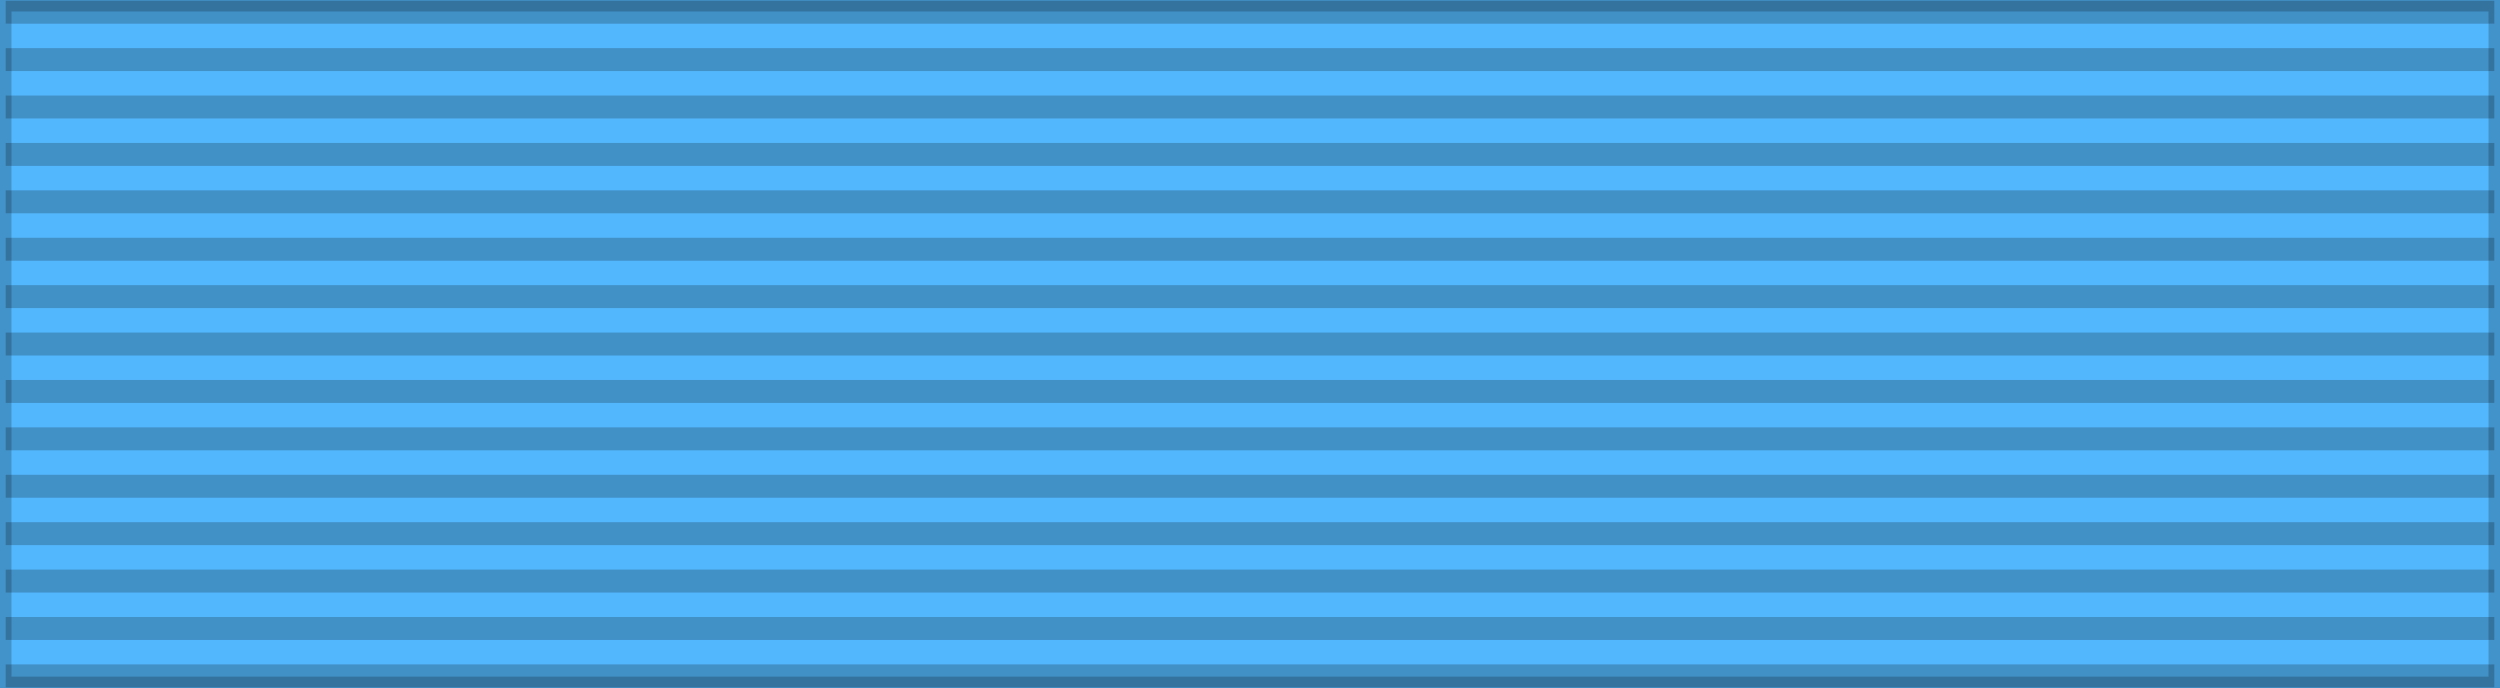 <?xml version="1.0" encoding="UTF-8" standalone="no"?>
<!-- Created with Inkscape (http://www.inkscape.org/) -->

<svg
   xmlns:dc="http://purl.org/dc/elements/1.1/"
   xmlns:cc="http://creativecommons.org/ns#"
   xmlns:rdf="http://www.w3.org/1999/02/22-rdf-syntax-ns#"
   xmlns:svg="http://www.w3.org/2000/svg"
   xmlns="http://www.w3.org/2000/svg"
   xmlns:sodipodi="http://sodipodi.sourceforge.net/DTD/sodipodi-0.dtd"
   xmlns:inkscape="http://www.inkscape.org/namespaces/inkscape"
   version="1.0"
   width="218"
   height="60"
   id="svg2"
   inkscape:version="0.48.5 r10040"
   sodipodi:docname="Order White Eagle ribbon.svg">
  <sodipodi:namedview
     pagecolor="#ffffff"
     bordercolor="#666666"
     borderopacity="1"
     objecttolerance="10"
     gridtolerance="10"
     guidetolerance="10"
     inkscape:pageopacity="0"
     inkscape:pageshadow="2"
     inkscape:window-width="1280"
     inkscape:window-height="689"
     id="namedview39"
     showgrid="false"
     inkscape:zoom="1.4751577"
     inkscape:cx="3.0632319"
     inkscape:cy="44.416862"
     inkscape:window-x="0"
     inkscape:window-y="0"
     inkscape:window-maximized="1"
     inkscape:current-layer="svg2" />
  <defs
     id="defs5">
    <linearGradient
       id="linearGradient3114">
      <stop
         id="stop3116"
         style="stop-color:#ffffff;stop-opacity:1"
         offset="0" />
      <stop
         id="stop3135"
         style="stop-color:#ffffff;stop-opacity:1"
         offset="0.615" />
      <stop
         id="stop3133"
         style="stop-color:#c8c8c8;stop-opacity:1"
         offset="1" />
    </linearGradient>
  </defs>
  <g
     id="layer3"
     style="display:inline;fill:#53b7fd;fill-opacity:1">
    <rect
       width="218"
       height="60"
       x="0"
       y="0"
       id="rect3997"
       style="fill:#53b7fd;fill-opacity:1;fill-rule:evenodd;stroke:#000000;stroke-width:2;stroke-linecap:butt;stroke-linejoin:miter;stroke-miterlimit:4;stroke-opacity:0.196;stroke-dasharray:none;stroke-dashoffset:0;marker:none;visibility:visible;display:inline;overflow:visible" />
  </g>
  <g
     id="layer1"
     style="display:inline;fill:#384183;fill-opacity:1">
    <path
       d="m 0.494,1.064 217.013,0"
       id="path1327"
       style="fill:#384183;stroke:#000000;stroke-width:2;stroke-linecap:butt;stroke-linejoin:miter;stroke-miterlimit:4;stroke-opacity:0.218;stroke-dasharray:none;fill-opacity:1" />
    <path
       d="m 0.494,58.936 217.013,0"
       id="path1329"
       style="fill:#384183;stroke:#000000;stroke-width:2;stroke-linecap:butt;stroke-linejoin:miter;stroke-miterlimit:4;stroke-opacity:0.218;stroke-dasharray:none;fill-opacity:1" />
    <path
       d="m 0.494,5.198 217.013,0"
       id="path1331"
       style="fill:#384183;stroke:#000000;stroke-width:2;stroke-linecap:butt;stroke-linejoin:miter;stroke-miterlimit:4;stroke-opacity:0.218;stroke-dasharray:none;fill-opacity:1" />
    <path
       d="m 0.494,9.331 217.013,0"
       id="path1333"
       style="fill:#384183;stroke:#000000;stroke-width:2;stroke-linecap:butt;stroke-linejoin:miter;stroke-miterlimit:4;stroke-opacity:0.218;stroke-dasharray:none;fill-opacity:1" />
    <path
       d="m 0.494,13.465 217.013,0"
       id="path1335"
       style="fill:#384183;stroke:#000000;stroke-width:2;stroke-linecap:butt;stroke-linejoin:miter;stroke-miterlimit:4;stroke-opacity:0.218;stroke-dasharray:none;fill-opacity:1" />
    <path
       d="m 0.494,17.599 217.013,0"
       id="path1337"
       style="fill:#384183;stroke:#000000;stroke-width:2;stroke-linecap:butt;stroke-linejoin:miter;stroke-miterlimit:4;stroke-opacity:0.218;stroke-dasharray:none;fill-opacity:1" />
    <path
       d="m 0.494,21.733 217.013,0"
       id="path1339"
       style="fill:#384183;stroke:#000000;stroke-width:2;stroke-linecap:butt;stroke-linejoin:miter;stroke-miterlimit:4;stroke-opacity:0.218;stroke-dasharray:none;fill-opacity:1" />
    <path
       d="m 0.494,25.866 217.013,0"
       id="path1341"
       style="fill:#384183;stroke:#000000;stroke-width:2;stroke-linecap:butt;stroke-linejoin:miter;stroke-miterlimit:4;stroke-opacity:0.218;stroke-dasharray:none;fill-opacity:1" />
    <path
       d="M 0.494,30 217.506,30"
       id="path1343"
       style="fill:#384183;stroke:#000000;stroke-width:2;stroke-linecap:butt;stroke-linejoin:miter;stroke-miterlimit:4;stroke-opacity:0.218;stroke-dasharray:none;fill-opacity:1" />
    <path
       d="m 0.494,34.134 217.013,0"
       id="path1345"
       style="fill:#384183;stroke:#000000;stroke-width:2;stroke-linecap:butt;stroke-linejoin:miter;stroke-miterlimit:4;stroke-opacity:0.218;stroke-dasharray:none;fill-opacity:1" />
    <path
       d="m 0.494,38.267 217.013,0"
       id="path1347"
       style="fill:#384183;stroke:#000000;stroke-width:2;stroke-linecap:butt;stroke-linejoin:miter;stroke-miterlimit:4;stroke-opacity:0.218;stroke-dasharray:none;fill-opacity:1" />
    <path
       d="m 0.494,42.401 217.013,0"
       id="path1349"
       style="fill:#384183;stroke:#000000;stroke-width:2;stroke-linecap:butt;stroke-linejoin:miter;stroke-miterlimit:4;stroke-opacity:0.218;stroke-dasharray:none;fill-opacity:1" />
    <path
       d="m 0.494,46.535 217.013,0"
       id="path1351"
       style="fill:#384183;stroke:#000000;stroke-width:2;stroke-linecap:butt;stroke-linejoin:miter;stroke-miterlimit:4;stroke-opacity:0.218;stroke-dasharray:none;fill-opacity:1" />
    <path
       d="m 0.494,50.669 217.013,0"
       id="path1353"
       style="fill:#384183;stroke:#000000;stroke-width:2;stroke-linecap:butt;stroke-linejoin:miter;stroke-miterlimit:4;stroke-opacity:0.218;stroke-dasharray:none;fill-opacity:1" />
    <path
       d="m 0.494,54.802 217.013,0"
       id="path1355"
       style="fill:#384183;stroke:#000000;stroke-width:2;stroke-linecap:butt;stroke-linejoin:miter;stroke-miterlimit:4;stroke-opacity:0.218;stroke-dasharray:none;fill-opacity:1" />
  </g>
  <g
     id="layer4"
     style="display:none" />
</svg>
